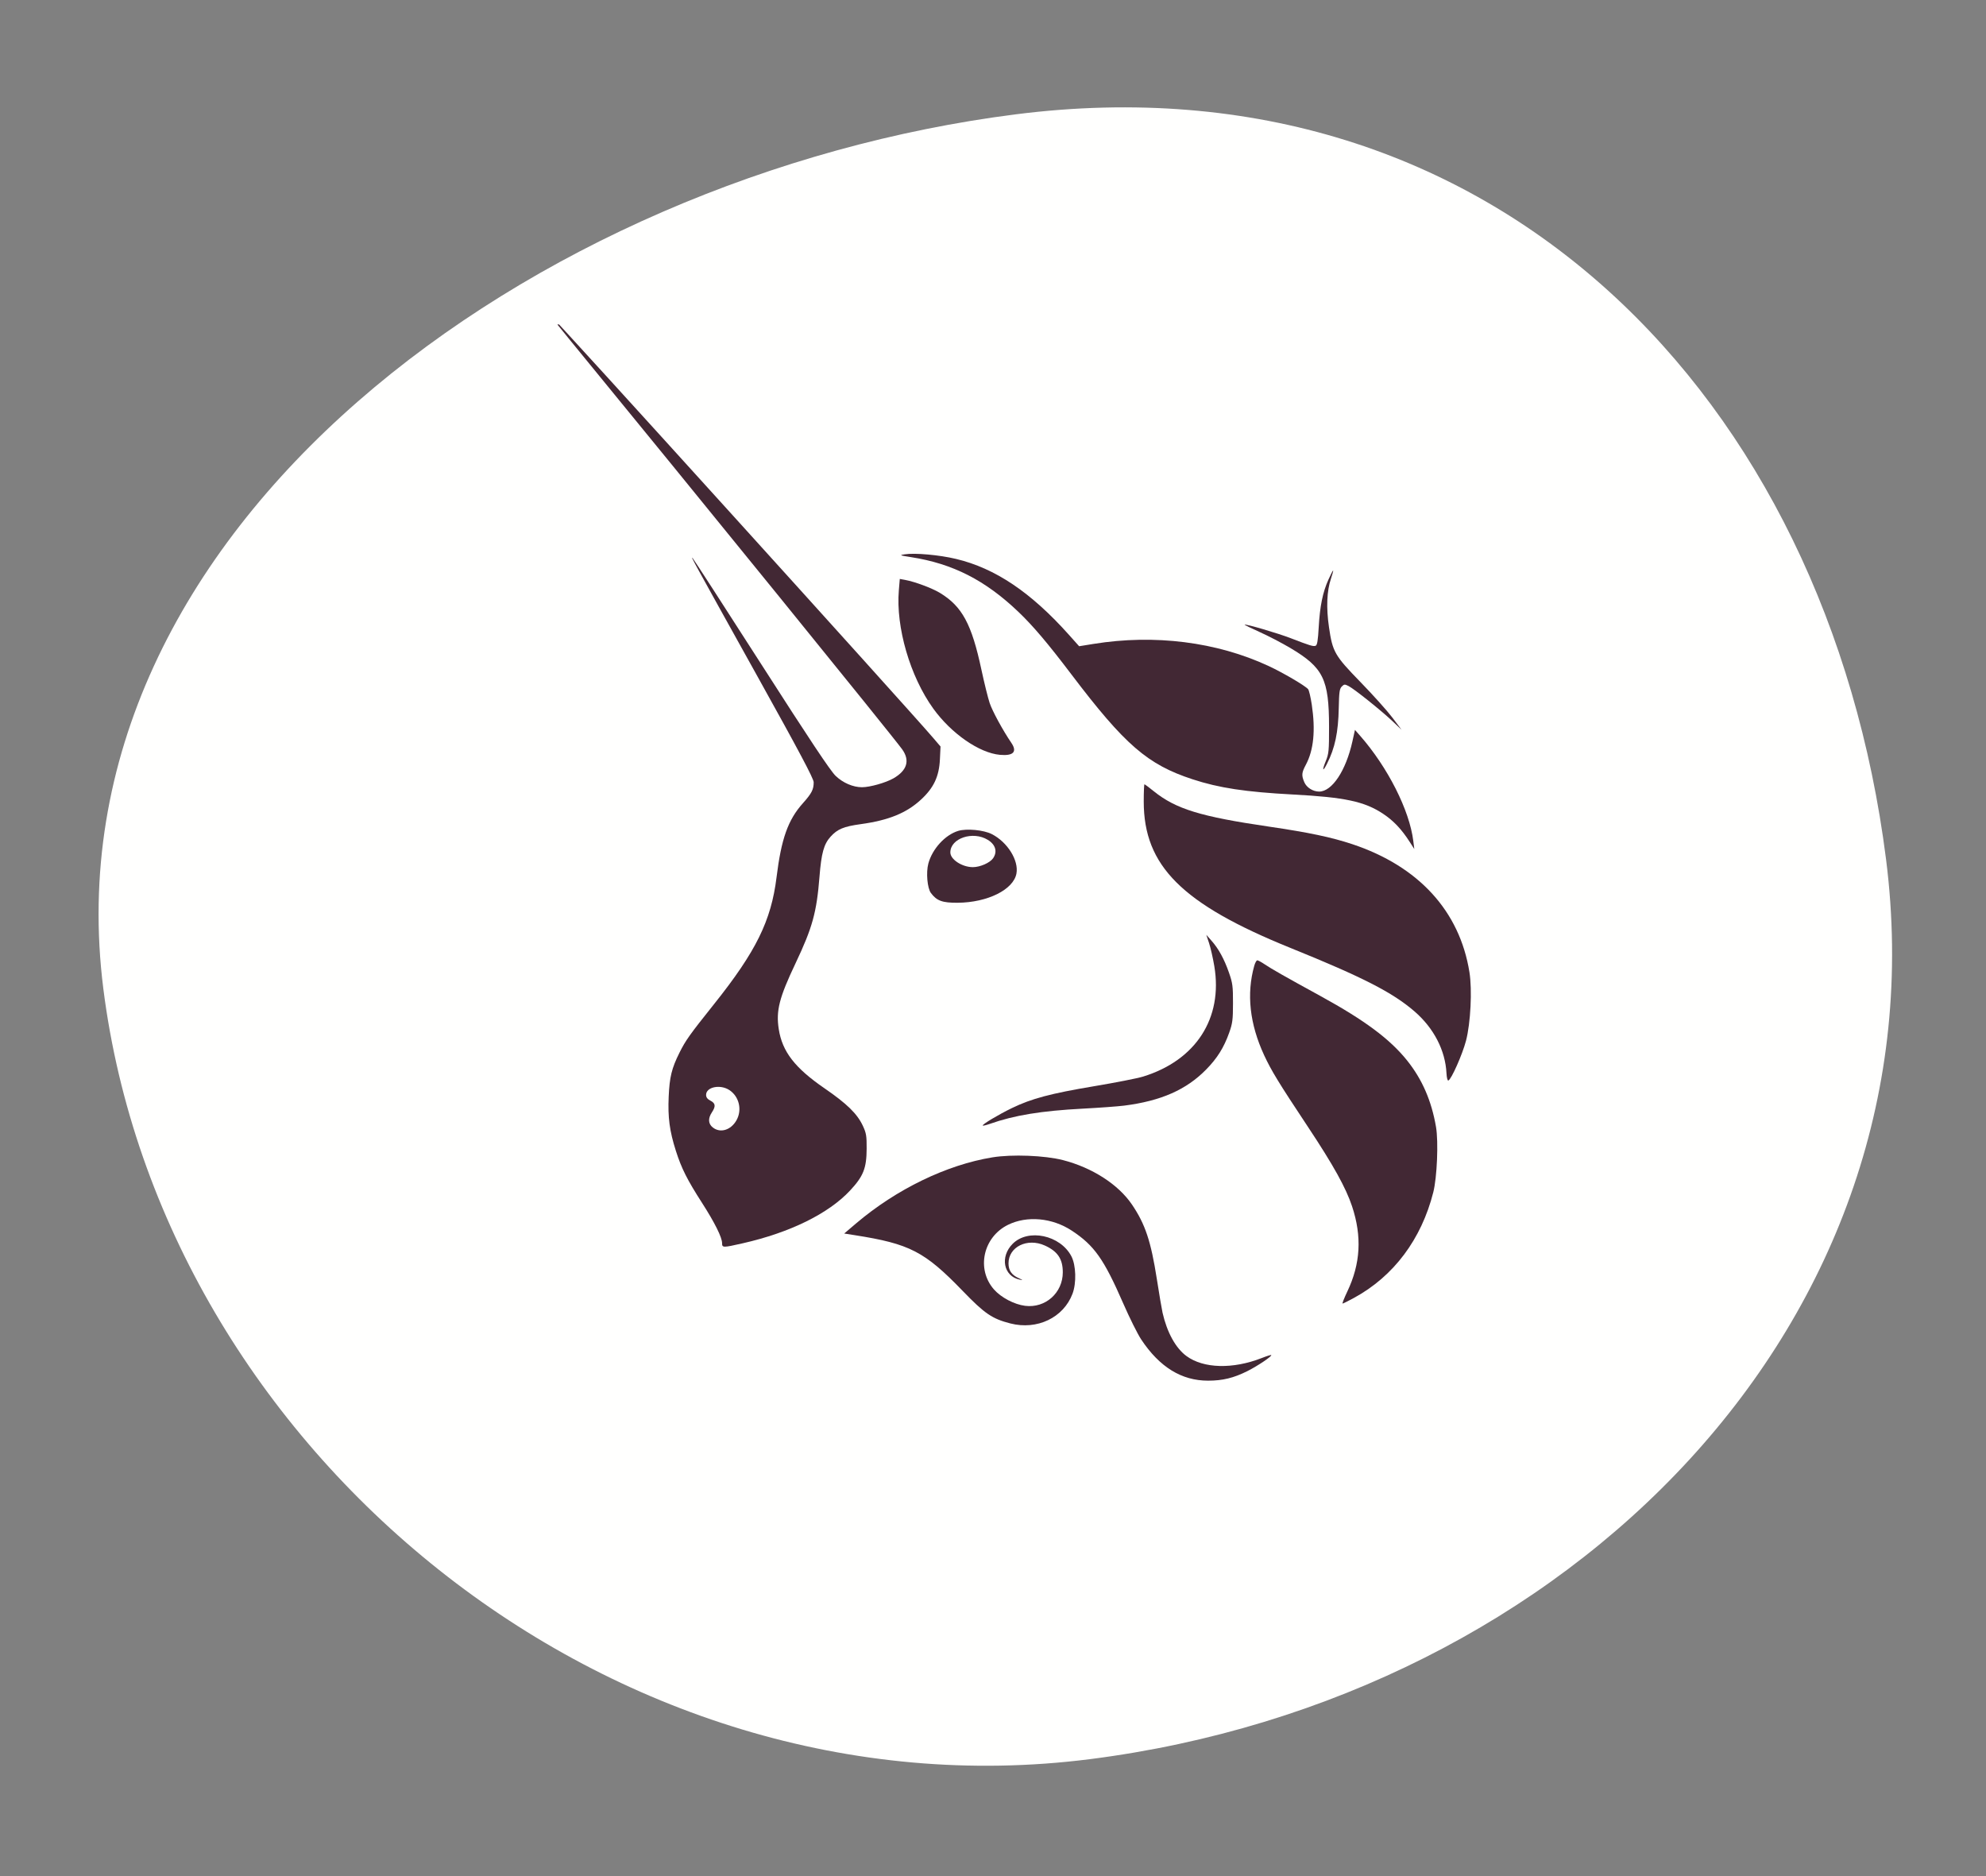 <svg width="90" height="85" viewBox="0 0 90 85" fill="none" xmlns="http://www.w3.org/2000/svg">
<rect x="0" y="0" width="90" height="85" fill="#808080" stroke="none"/>
<path d="M85.47 38.929C88.129 59.832 71.104 76.94 49.394 79.702C27.684 82.464 7.343 65.708 4.684 44.806C2.025 23.904 24.314 7.943 46.023 5.181C67.733 2.419 82.811 18.027 85.47 38.929Z" fill="#FFFFFE"/>
<g clip-path="url(#clip0_260_129)">
<path d="M41.288 25.243C40.769 25.162 40.747 25.152 40.991 25.115C41.459 25.042 42.563 25.141 43.325 25.323C45.102 25.747 46.719 26.835 48.445 28.766L48.903 29.279L49.559 29.173C52.323 28.727 55.134 29.081 57.486 30.173C58.133 30.473 59.153 31.071 59.28 31.225C59.321 31.273 59.395 31.589 59.446 31.925C59.62 33.088 59.533 33.98 59.179 34.646C58.986 35.009 58.975 35.123 59.105 35.434C59.208 35.681 59.496 35.864 59.782 35.864C60.366 35.863 60.995 34.914 61.287 33.593L61.403 33.069L61.632 33.33C62.89 34.762 63.878 36.715 64.047 38.105L64.092 38.467L63.88 38.138C63.516 37.571 63.151 37.185 62.682 36.873C61.839 36.312 60.946 36.121 58.583 35.996C56.449 35.883 55.24 35.7 54.043 35.307C52.005 34.64 50.977 33.751 48.556 30.559C47.481 29.141 46.816 28.357 46.155 27.725C44.653 26.29 43.177 25.537 41.288 25.243Z" fill="#422834"/>
<path d="M59.761 28.408C59.815 27.458 59.943 26.832 60.201 26.26C60.303 26.033 60.398 25.848 60.413 25.848C60.428 25.848 60.384 26.015 60.315 26.219C60.127 26.774 60.097 27.534 60.226 28.418C60.389 29.539 60.483 29.701 61.662 30.912C62.215 31.48 62.859 32.197 63.092 32.504L63.516 33.064L63.092 32.664C62.573 32.175 61.38 31.222 61.117 31.085C60.94 30.994 60.914 30.996 60.805 31.105C60.705 31.205 60.683 31.356 60.669 32.069C60.648 33.181 60.497 33.895 60.133 34.609C59.936 34.995 59.905 34.912 60.083 34.477C60.216 34.151 60.23 34.008 60.229 32.932C60.227 30.769 59.971 30.249 58.473 29.358C58.093 29.133 57.468 28.807 57.083 28.635C56.698 28.463 56.392 28.313 56.403 28.302C56.446 28.26 57.907 28.688 58.495 28.916C59.37 29.254 59.515 29.298 59.621 29.257C59.692 29.23 59.727 29.021 59.761 28.408Z" fill="#422834"/>
<path d="M42.296 32.108C41.243 30.651 40.592 28.417 40.733 26.747L40.776 26.23L41.016 26.274C41.466 26.357 42.242 26.647 42.606 26.869C43.603 27.478 44.035 28.279 44.474 30.337C44.603 30.939 44.772 31.622 44.849 31.853C44.974 32.224 45.447 33.092 45.831 33.656C46.108 34.062 45.924 34.255 45.312 34.199C44.378 34.114 43.113 33.237 42.296 32.108Z" fill="#422834"/>
<path d="M58.485 42.95C53.564 40.959 51.831 39.231 51.831 36.315C51.831 35.885 51.846 35.534 51.863 35.534C51.881 35.534 52.072 35.676 52.286 35.849C53.285 36.653 54.402 36.997 57.496 37.45C59.316 37.717 60.34 37.933 61.286 38.248C64.289 39.249 66.148 41.28 66.591 44.047C66.72 44.851 66.644 46.359 66.435 47.154C66.27 47.781 65.767 48.913 65.634 48.956C65.597 48.968 65.561 48.825 65.551 48.632C65.501 47.593 64.978 46.581 64.101 45.823C63.103 44.962 61.763 44.276 58.485 42.95Z" fill="#422834"/>
<path d="M55.03 43.778C54.968 43.409 54.861 42.938 54.792 42.731L54.667 42.355L54.9 42.619C55.223 42.983 55.478 43.449 55.694 44.069C55.859 44.542 55.877 44.683 55.876 45.453C55.875 46.208 55.854 46.367 55.702 46.793C55.462 47.465 55.164 47.942 54.663 48.453C53.764 49.373 52.609 49.882 50.941 50.093C50.651 50.129 49.806 50.191 49.063 50.23C47.191 50.328 45.959 50.53 44.852 50.921C44.692 50.977 44.55 51.011 44.536 50.996C44.491 50.952 45.245 50.5 45.867 50.199C46.745 49.774 47.619 49.542 49.577 49.214C50.545 49.052 51.544 48.856 51.797 48.778C54.193 48.04 55.424 46.135 55.03 43.778Z" fill="#422834"/>
<path d="M57.285 47.804C56.632 46.392 56.481 45.028 56.84 43.756C56.878 43.62 56.94 43.509 56.977 43.509C57.014 43.509 57.168 43.593 57.319 43.695C57.621 43.899 58.225 44.242 59.835 45.124C61.844 46.225 62.989 47.077 63.769 48.051C64.451 48.904 64.873 49.875 65.076 51.059C65.191 51.73 65.124 53.344 64.952 54.02C64.412 56.15 63.157 57.823 61.366 58.8C61.104 58.943 60.868 59.06 60.843 59.06C60.817 59.061 60.913 58.817 61.055 58.518C61.658 57.252 61.726 56.022 61.271 54.652C60.992 53.813 60.423 52.789 59.276 51.06C57.941 49.048 57.614 48.513 57.285 47.804Z" fill="#422834"/>
<path d="M38.8 55.425C40.627 53.876 42.899 52.775 44.969 52.437C45.861 52.291 47.347 52.349 48.173 52.562C49.497 52.902 50.681 53.665 51.297 54.574C51.899 55.462 52.157 56.235 52.426 57.957C52.532 58.636 52.648 59.319 52.683 59.473C52.885 60.365 53.278 61.079 53.765 61.437C54.538 62.006 55.87 62.041 57.18 61.528C57.402 61.44 57.595 61.38 57.609 61.394C57.657 61.441 56.997 61.885 56.531 62.119C55.905 62.433 55.407 62.554 54.745 62.554C53.546 62.554 52.549 61.941 51.718 60.69C51.554 60.444 51.187 59.707 50.901 59.052C50.023 57.04 49.59 56.428 48.571 55.757C47.684 55.173 46.54 55.069 45.68 55.493C44.55 56.05 44.234 57.501 45.044 58.421C45.365 58.786 45.965 59.102 46.456 59.163C47.374 59.278 48.163 58.576 48.163 57.645C48.163 57.04 47.931 56.695 47.349 56.431C46.554 56.071 45.699 56.492 45.703 57.243C45.705 57.563 45.844 57.764 46.163 57.909C46.368 58.002 46.373 58.01 46.206 57.975C45.476 57.823 45.305 56.939 45.892 56.352C46.596 55.648 48.052 55.959 48.553 56.92C48.763 57.324 48.787 58.128 48.604 58.614C48.194 59.701 46.999 60.272 45.786 59.961C44.961 59.749 44.624 59.52 43.629 58.49C41.899 56.7 41.228 56.353 38.734 55.962L38.257 55.887L38.8 55.425Z" fill="#422834"/>
<path fill-rule="evenodd" clip-rule="evenodd" d="M25.759 15.32C31.535 22.365 40.44 33.333 40.882 33.947C41.247 34.454 41.109 34.91 40.484 35.267C40.136 35.465 39.421 35.667 39.063 35.667C38.658 35.667 38.202 35.471 37.87 35.154C37.635 34.931 36.688 33.509 34.501 30.098C32.827 27.488 31.426 25.324 31.388 25.287C31.3 25.204 31.301 25.206 34.33 30.652C36.232 34.071 36.874 35.28 36.874 35.442C36.874 35.771 36.785 35.944 36.381 36.396C35.708 37.151 35.407 37.998 35.19 39.753C34.946 41.719 34.262 43.108 32.365 45.486C31.254 46.878 31.072 47.133 30.792 47.694C30.439 48.4 30.342 48.796 30.303 49.688C30.261 50.631 30.342 51.24 30.629 52.142C30.88 52.931 31.142 53.453 31.812 54.495C32.39 55.395 32.723 56.064 32.723 56.325C32.723 56.533 32.762 56.534 33.658 56.33C35.802 55.844 37.543 54.988 38.522 53.94C39.127 53.291 39.27 52.932 39.274 52.043C39.277 51.461 39.257 51.34 39.101 51.005C38.846 50.46 38.382 50.007 37.36 49.305C36.021 48.385 35.449 47.645 35.291 46.626C35.161 45.791 35.312 45.201 36.053 43.641C36.819 42.026 37.009 41.337 37.138 39.71C37.221 38.658 37.336 38.243 37.637 37.91C37.95 37.563 38.233 37.446 39.009 37.339C40.274 37.165 41.08 36.836 41.742 36.223C42.317 35.691 42.557 35.178 42.594 34.407L42.622 33.822L42.301 33.446C41.138 32.083 24.98 14.249 24.908 14.249C24.893 14.249 25.276 14.731 25.759 15.32ZM33.376 50.755C33.638 50.287 33.499 49.686 33.059 49.392C32.644 49.114 31.998 49.245 31.998 49.607C31.998 49.717 32.059 49.798 32.196 49.868C32.426 49.988 32.443 50.122 32.262 50.396C32.078 50.673 32.093 50.917 32.303 51.083C32.643 51.35 33.124 51.203 33.376 50.755Z" fill="#422834"/>
<path fill-rule="evenodd" clip-rule="evenodd" d="M43.42 37.646C42.826 37.829 42.249 38.462 42.07 39.125C41.961 39.53 42.023 40.24 42.186 40.459C42.45 40.813 42.705 40.906 43.396 40.901C44.749 40.892 45.925 40.309 46.062 39.58C46.174 38.983 45.657 38.154 44.946 37.791C44.579 37.603 43.798 37.529 43.42 37.646ZM45.002 38.888C45.21 38.59 45.119 38.268 44.764 38.051C44.089 37.636 43.067 37.979 43.067 38.621C43.067 38.94 43.6 39.288 44.088 39.288C44.413 39.288 44.858 39.093 45.002 38.888Z" fill="#422834"/>
</g>
<defs>
<clipPath id="clip0_260_129">
<rect width="48.277" height="48.277" fill="white" transform="translate(21.383 14.7)"/>
</clipPath>
</defs>
</svg>
